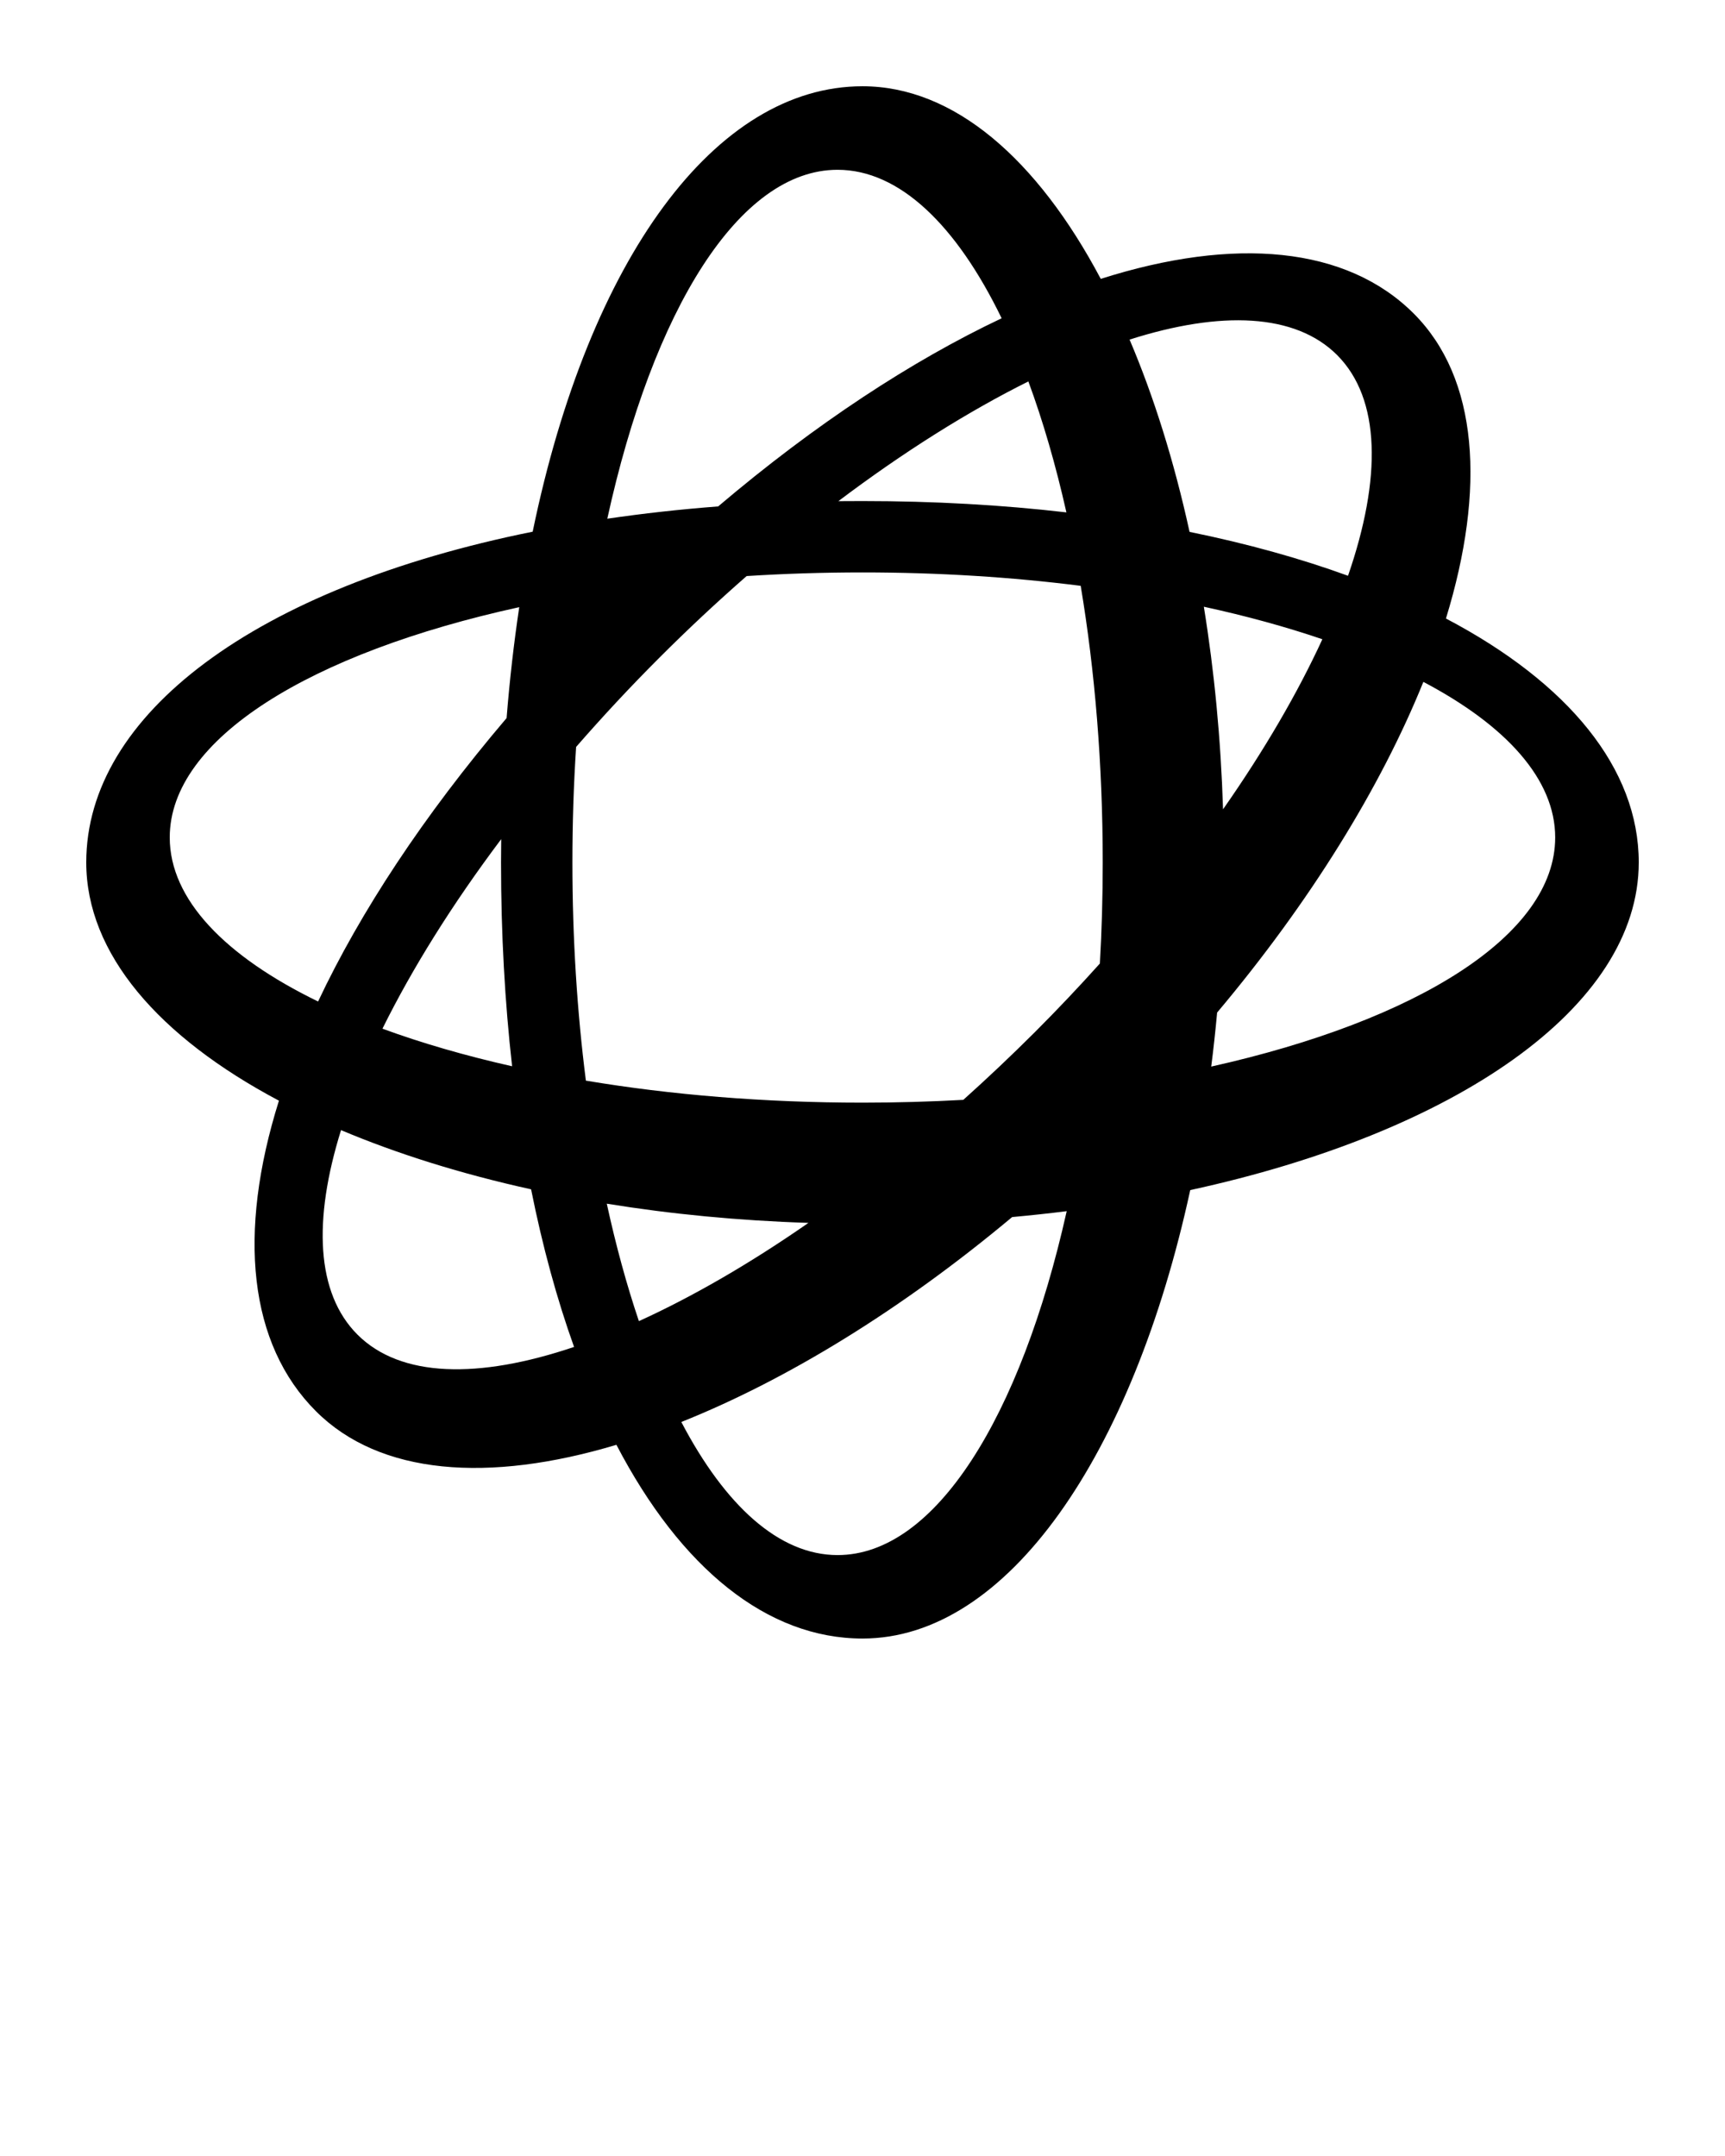 <svg xmlns="http://www.w3.org/2000/svg" xmlns:xlink="http://www.w3.org/1999/xlink" version="1.0" x="0px" y="0px" viewBox="0 0 100 125" enable-background="new 0 0 100 100" xml:space="preserve"><path d="M16.17,63.815c-2.421,7.709-1.747,14.115,2.147,18.006  c3.701,3.7,10.002,4.169,17.417,1.946c3.741,7.176,8.753,11.232,14.267,11.232  c8.408,0,15.662-10.644,18.998-26C84.355,65.663,95,58.414,95,50  c0-5.448-4.083-10.409-11.177-14.14c2.313-7.528,1.878-13.933-1.867-17.68  c-3.892-3.895-10.382-4.482-18.144-2.012C60.126,9.216,55.293,5.001,50.001,5.001  c-8.516,0-15.844,9.963-19.121,25.825C14.792,34.073,5,41.438,5,50  C5,55.292,9.215,60.127,16.17,63.815z M58.066,18.453  c-5.208,2.465-10.795,6.123-16.433,10.908c-2.223,0.17-4.367,0.411-6.427,0.712  c2.648-12.088,7.634-20.229,13.348-20.229C52.142,9.844,55.45,13.06,58.066,18.453  z M33.398,43.305c1.519-1.742,3.133-3.481,4.849-5.194  c1.66-1.662,3.345-3.232,5.036-4.712c2.183-0.138,4.425-0.211,6.718-0.211  c4.417,0,8.673,0.272,12.648,0.777c0.822,4.91,1.277,10.335,1.277,16.036  c0,1.993-0.055,3.949-0.165,5.862c-1.203,1.339-2.46,2.67-3.777,3.987  c-1.369,1.366-2.752,2.672-4.14,3.917c-1.91,0.106-3.859,0.162-5.844,0.162  c-5.704,0-11.125-0.454-16.035-1.276c-0.508-3.977-0.782-8.23-0.782-12.651  C33.183,47.719,33.256,45.484,33.398,43.305z M29.045,50  c0,4.171,0.224,8.118,0.642,11.82c-2.728-0.615-5.25-1.348-7.516-2.179  c1.72-3.481,4.039-7.203,6.884-10.989C29.048,49.098,29.045,49.547,29.045,50  z M46.866,70.9c-3.407,2.37-6.728,4.284-9.828,5.697  c-0.706-2.09-1.33-4.367-1.862-6.81C38.879,70.389,42.798,70.77,46.866,70.9z   M70.901,46.922c-0.128-4.089-0.51-8.029-1.113-11.745  c2.465,0.535,4.765,1.168,6.871,1.885C75.229,40.172,73.29,43.506,70.901,46.922z   M50.001,29.05c-0.469,0-0.934,0-1.4,0.006  c3.795-2.864,7.525-5.2,11.014-6.941c0.845,2.288,1.586,4.836,2.205,7.592  C58.107,29.276,54.154,29.05,50.001,29.05z M78.146,33.382  c-2.779-1.011-5.851-1.865-9.186-2.545c-0.897-4.095-2.073-7.847-3.477-11.148  c5.302-1.691,9.605-1.524,12.028,0.893C80.046,23.12,80.101,27.729,78.146,33.382z   M70.216,61.838c0.131-1.028,0.245-2.071,0.342-3.132  C75.975,52.264,80.046,45.636,82.514,39.534c4.807,2.533,7.642,5.654,7.642,9.02  C90.155,54.223,82.142,59.173,70.216,61.838z M39.497,82.444  c6.095-2.436,12.727-6.485,19.178-11.881c1.068-0.099,2.123-0.211,3.163-0.342  c-2.666,11.923-7.614,19.939-13.283,19.939  C45.167,90.16,42.037,87.292,39.497,82.444z M19.77,65.522  c3.267,1.379,6.981,2.542,11.018,3.432c0.664,3.322,1.502,6.378,2.491,9.138  c-5.544,1.873-10.06,1.784-12.559-0.717  C18.327,74.98,18.14,70.745,19.77,65.522z M9.84,48.554  c0-5.716,8.16-10.704,20.261-13.352c-0.309,2.064-0.556,4.21-0.733,6.43  c-4.828,5.678-8.485,11.254-10.928,16.433C13.055,55.446,9.84,52.143,9.84,48.554z  "/></svg>